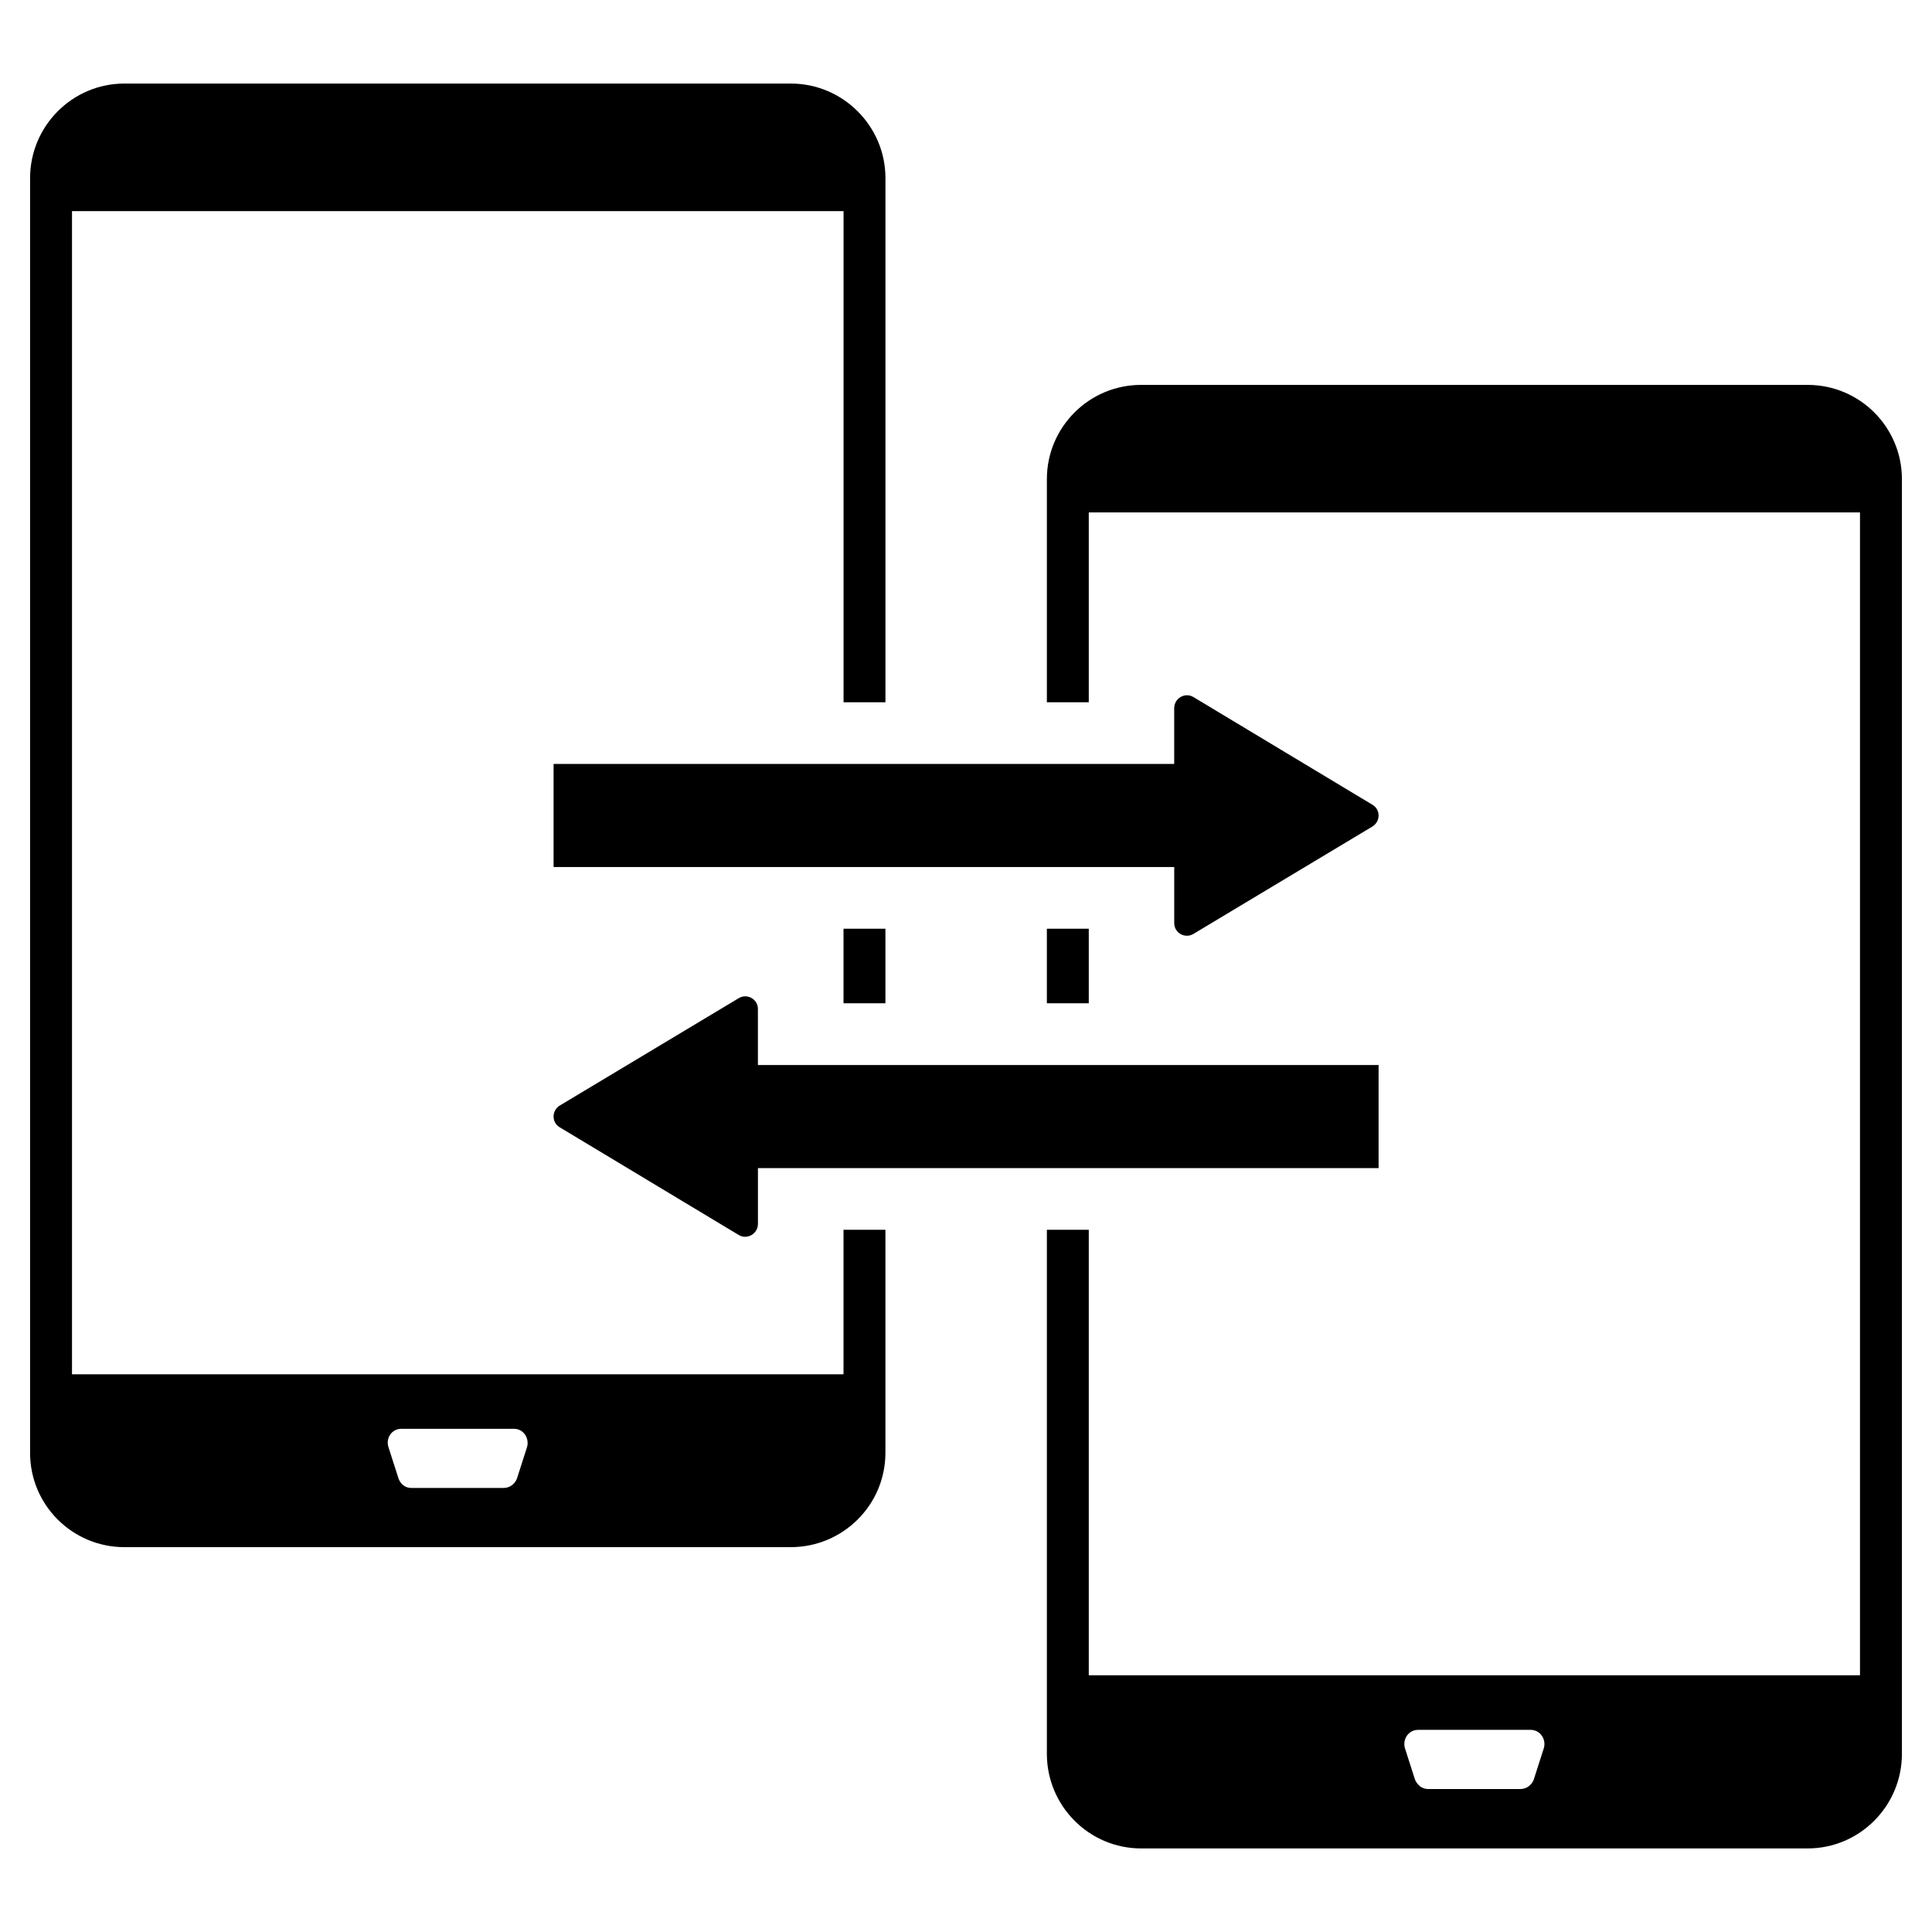 <?xml version="1.0" encoding="UTF-8"?>
<!-- Uploaded to: ICON Repo, www.iconrepo.com, Generator: ICON Repo Mixer Tools -->
<svg fill="#000000" width="800px" height="800px" version="1.1" viewBox="144 144 512 512" xmlns="http://www.w3.org/2000/svg">
 <g>
  <path d="m367.54 390.12h11.105v19.758h-11.105z"/>
  <path d="m367.54 508.2h-204.46v-308.25h204.47v130.16h11.105v-138.9c0-13.797-11.27-25.066-25.066-25.066h-176.63c-13.797 0-24.988 11.27-24.988 25.066v337.81c0 13.797 11.184 24.988 24.988 24.988h176.62c13.797 0 25.066-11.184 25.066-24.988v-59.117h-11.105zm-83.859 19.266-2.699 8.41c-0.574 1.473-1.961 2.449-3.512 2.449h-24.492c-1.551 0-2.773-0.977-3.348-2.449l-2.699-8.41c-0.738-2.371 0.898-4.82 3.426-4.82h29.887c2.453 0.008 4.09 2.457 3.438 4.82z"/>
  <path d="m421.43 390.12h11.105v19.758h-11.105z"/>
  <path d="m623.04 246h-176.62c-13.797 0-24.988 11.184-24.988 24.988v59.117h11.105v-50.305h204.38v308.17h-204.38v-118.07h-11.105v138.89c0 13.797 11.184 25.066 24.988 25.066h176.62c13.797 0 24.988-11.27 24.988-25.066v-337.8c0-13.805-11.184-24.988-24.988-24.988zm-69.898 361.25-2.699 8.41c-0.574 1.473-1.961 2.449-3.512 2.449h-24.492c-1.551 0-2.773-0.977-3.434-2.449l-2.699-8.41c-0.652-2.371 0.977-4.82 3.512-4.82h29.801c2.547 0 4.184 2.449 3.523 4.82z"/>
  <path d="m507.66 357.24-47.383-28.508c-2.231-1.355-5.102 0.316-5.102 2.945v14.781h-164.47v27.312h164.48v14.852c0 2.629 2.867 4.223 5.102 2.867l47.383-28.43c2.223-1.363 2.223-4.551-0.008-5.82z"/>
  <path d="m339.76 408.53-47.383 28.43c-2.231 1.355-2.231 4.543 0 5.812l47.383 28.508c2.231 1.355 5.102-0.316 5.102-2.945v-14.777h164.48v-27.312l-164.49-0.004v-14.852c0-2.617-2.867-4.215-5.094-2.859z"/>
 </g>
</svg>